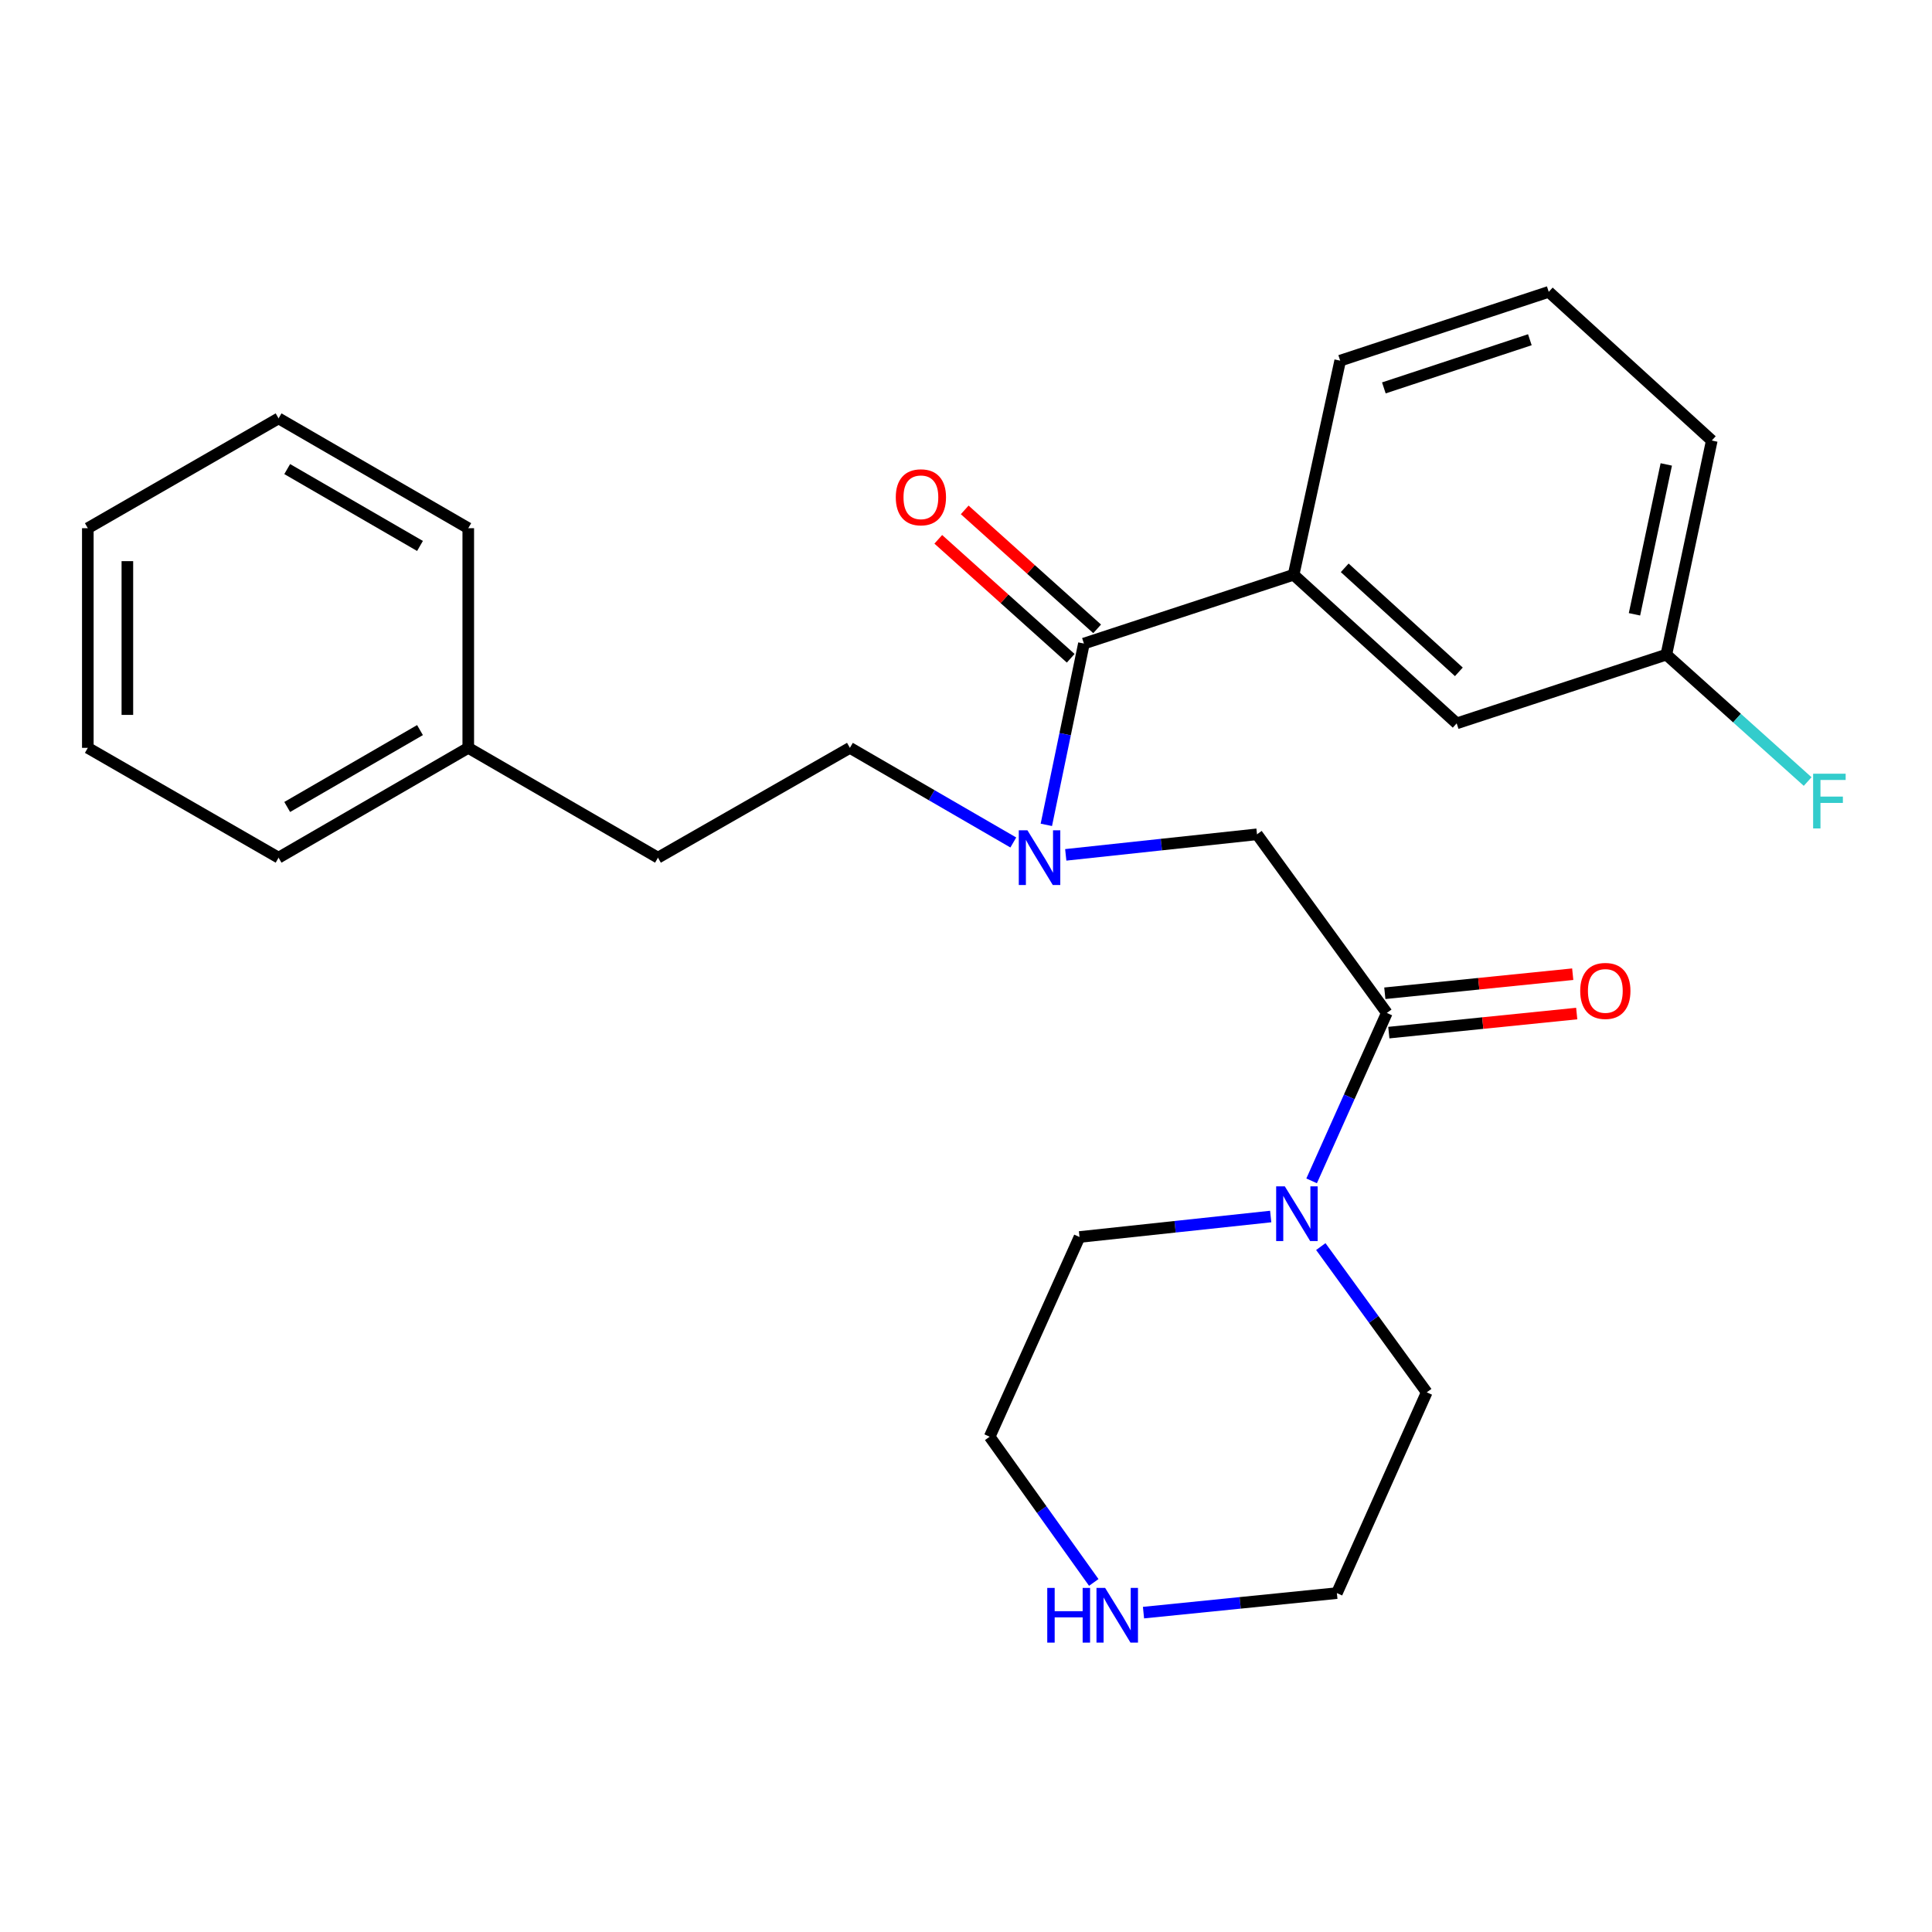 <?xml version='1.0' encoding='iso-8859-1'?>
<svg version='1.1' baseProfile='full'
              xmlns='http://www.w3.org/2000/svg'
                      xmlns:rdkit='http://www.rdkit.org/xml'
                      xmlns:xlink='http://www.w3.org/1999/xlink'
                  xml:space='preserve'
width='1000px' height='1000px' viewBox='0 0 1000 1000'>
<!-- END OF HEADER -->
<rect style='opacity:1.0;fill:#FFFFFF;stroke:none' width='1000' height='1000' x='0' y='0'> </rect>
<path class='bond-1' d='M 561.036,333.107 L 551.31,380.024' style='fill:none;fill-rule:evenodd;stroke:#000000;stroke-width:6px;stroke-linecap:butt;stroke-linejoin:miter;stroke-opacity:1' />
<path class='bond-1' d='M 551.31,380.024 L 541.583,426.941' style='fill:none;fill-rule:evenodd;stroke:#0000FF;stroke-width:6px;stroke-linecap:butt;stroke-linejoin:miter;stroke-opacity:1' />
<path class='bond-3' d='M 561.036,333.107 L 669.573,297.497' style='fill:none;fill-rule:evenodd;stroke:#000000;stroke-width:6px;stroke-linecap:butt;stroke-linejoin:miter;stroke-opacity:1' />
<path class='bond-5' d='M 567.876,325.492 L 533.604,294.708' style='fill:none;fill-rule:evenodd;stroke:#000000;stroke-width:6px;stroke-linecap:butt;stroke-linejoin:miter;stroke-opacity:1' />
<path class='bond-5' d='M 533.604,294.708 L 499.332,263.924' style='fill:none;fill-rule:evenodd;stroke:#FF0000;stroke-width:6px;stroke-linecap:butt;stroke-linejoin:miter;stroke-opacity:1' />
<path class='bond-5' d='M 554.196,340.723 L 519.924,309.938' style='fill:none;fill-rule:evenodd;stroke:#000000;stroke-width:6px;stroke-linecap:butt;stroke-linejoin:miter;stroke-opacity:1' />
<path class='bond-5' d='M 519.924,309.938 L 485.652,279.154' style='fill:none;fill-rule:evenodd;stroke:#FF0000;stroke-width:6px;stroke-linecap:butt;stroke-linejoin:miter;stroke-opacity:1' />
<path class='bond-0' d='M 717.819,524.295 L 650.624,431.84' style='fill:none;fill-rule:evenodd;stroke:#000000;stroke-width:6px;stroke-linecap:butt;stroke-linejoin:miter;stroke-opacity:1' />
<path class='bond-2' d='M 717.819,524.295 L 698.357,567.751' style='fill:none;fill-rule:evenodd;stroke:#000000;stroke-width:6px;stroke-linecap:butt;stroke-linejoin:miter;stroke-opacity:1' />
<path class='bond-2' d='M 698.357,567.751 L 678.895,611.208' style='fill:none;fill-rule:evenodd;stroke:#0000FF;stroke-width:6px;stroke-linecap:butt;stroke-linejoin:miter;stroke-opacity:1' />
<path class='bond-6' d='M 718.852,534.479 L 767.48,529.545' style='fill:none;fill-rule:evenodd;stroke:#000000;stroke-width:6px;stroke-linecap:butt;stroke-linejoin:miter;stroke-opacity:1' />
<path class='bond-6' d='M 767.48,529.545 L 816.108,524.611' style='fill:none;fill-rule:evenodd;stroke:#FF0000;stroke-width:6px;stroke-linecap:butt;stroke-linejoin:miter;stroke-opacity:1' />
<path class='bond-6' d='M 716.785,514.111 L 765.413,509.177' style='fill:none;fill-rule:evenodd;stroke:#000000;stroke-width:6px;stroke-linecap:butt;stroke-linejoin:miter;stroke-opacity:1' />
<path class='bond-6' d='M 765.413,509.177 L 814.041,504.243' style='fill:none;fill-rule:evenodd;stroke:#FF0000;stroke-width:6px;stroke-linecap:butt;stroke-linejoin:miter;stroke-opacity:1' />
<path class='bond-4' d='M 551.632,442.473 L 601.128,437.157' style='fill:none;fill-rule:evenodd;stroke:#0000FF;stroke-width:6px;stroke-linecap:butt;stroke-linejoin:miter;stroke-opacity:1' />
<path class='bond-4' d='M 601.128,437.157 L 650.624,431.84' style='fill:none;fill-rule:evenodd;stroke:#000000;stroke-width:6px;stroke-linecap:butt;stroke-linejoin:miter;stroke-opacity:1' />
<path class='bond-9' d='M 524.486,436.068 L 482.197,411.577' style='fill:none;fill-rule:evenodd;stroke:#0000FF;stroke-width:6px;stroke-linecap:butt;stroke-linejoin:miter;stroke-opacity:1' />
<path class='bond-9' d='M 482.197,411.577 L 439.909,387.086' style='fill:none;fill-rule:evenodd;stroke:#000000;stroke-width:6px;stroke-linecap:butt;stroke-linejoin:miter;stroke-opacity:1' />
<path class='bond-13' d='M 657.709,629.668 L 608.23,634.969' style='fill:none;fill-rule:evenodd;stroke:#0000FF;stroke-width:6px;stroke-linecap:butt;stroke-linejoin:miter;stroke-opacity:1' />
<path class='bond-13' d='M 608.23,634.969 L 558.75,640.27' style='fill:none;fill-rule:evenodd;stroke:#000000;stroke-width:6px;stroke-linecap:butt;stroke-linejoin:miter;stroke-opacity:1' />
<path class='bond-14' d='M 683.647,645.232 L 711.06,682.95' style='fill:none;fill-rule:evenodd;stroke:#0000FF;stroke-width:6px;stroke-linecap:butt;stroke-linejoin:miter;stroke-opacity:1' />
<path class='bond-14' d='M 711.06,682.95 L 738.473,720.669' style='fill:none;fill-rule:evenodd;stroke:#000000;stroke-width:6px;stroke-linecap:butt;stroke-linejoin:miter;stroke-opacity:1' />
<path class='bond-7' d='M 669.573,297.497 L 753.975,374.416' style='fill:none;fill-rule:evenodd;stroke:#000000;stroke-width:6px;stroke-linecap:butt;stroke-linejoin:miter;stroke-opacity:1' />
<path class='bond-7' d='M 696.023,293.904 L 755.104,347.747' style='fill:none;fill-rule:evenodd;stroke:#000000;stroke-width:6px;stroke-linecap:butt;stroke-linejoin:miter;stroke-opacity:1' />
<path class='bond-16' d='M 669.573,297.497 L 693.673,186.674' style='fill:none;fill-rule:evenodd;stroke:#000000;stroke-width:6px;stroke-linecap:butt;stroke-linejoin:miter;stroke-opacity:1' />
<path class='bond-10' d='M 753.975,374.416 L 862.5,338.84' style='fill:none;fill-rule:evenodd;stroke:#000000;stroke-width:6px;stroke-linecap:butt;stroke-linejoin:miter;stroke-opacity:1' />
<path class='bond-8' d='M 591.875,834.692 L 641.921,829.64' style='fill:none;fill-rule:evenodd;stroke:#0000FF;stroke-width:6px;stroke-linecap:butt;stroke-linejoin:miter;stroke-opacity:1' />
<path class='bond-8' d='M 641.921,829.64 L 691.967,824.588' style='fill:none;fill-rule:evenodd;stroke:#000000;stroke-width:6px;stroke-linecap:butt;stroke-linejoin:miter;stroke-opacity:1' />
<path class='bond-27' d='M 566.134,819.065 L 539.194,781.354' style='fill:none;fill-rule:evenodd;stroke:#0000FF;stroke-width:6px;stroke-linecap:butt;stroke-linejoin:miter;stroke-opacity:1' />
<path class='bond-27' d='M 539.194,781.354 L 512.255,743.644' style='fill:none;fill-rule:evenodd;stroke:#000000;stroke-width:6px;stroke-linecap:butt;stroke-linejoin:miter;stroke-opacity:1' />
<path class='bond-11' d='M 439.909,387.086 L 340.561,443.93' style='fill:none;fill-rule:evenodd;stroke:#000000;stroke-width:6px;stroke-linecap:butt;stroke-linejoin:miter;stroke-opacity:1' />
<path class='bond-12' d='M 862.5,338.84 L 899.068,371.682' style='fill:none;fill-rule:evenodd;stroke:#000000;stroke-width:6px;stroke-linecap:butt;stroke-linejoin:miter;stroke-opacity:1' />
<path class='bond-12' d='M 899.068,371.682 L 935.636,404.523' style='fill:none;fill-rule:evenodd;stroke:#33CCCC;stroke-width:6px;stroke-linecap:butt;stroke-linejoin:miter;stroke-opacity:1' />
<path class='bond-26' d='M 862.5,338.84 L 886.021,228.017' style='fill:none;fill-rule:evenodd;stroke:#000000;stroke-width:6px;stroke-linecap:butt;stroke-linejoin:miter;stroke-opacity:1' />
<path class='bond-26' d='M 846.002,317.966 L 862.467,240.39' style='fill:none;fill-rule:evenodd;stroke:#000000;stroke-width:6px;stroke-linecap:butt;stroke-linejoin:miter;stroke-opacity:1' />
<path class='bond-15' d='M 340.561,443.93 L 242.374,387.086' style='fill:none;fill-rule:evenodd;stroke:#000000;stroke-width:6px;stroke-linecap:butt;stroke-linejoin:miter;stroke-opacity:1' />
<path class='bond-17' d='M 558.75,640.27 L 512.255,743.644' style='fill:none;fill-rule:evenodd;stroke:#000000;stroke-width:6px;stroke-linecap:butt;stroke-linejoin:miter;stroke-opacity:1' />
<path class='bond-18' d='M 738.473,720.669 L 691.967,824.588' style='fill:none;fill-rule:evenodd;stroke:#000000;stroke-width:6px;stroke-linecap:butt;stroke-linejoin:miter;stroke-opacity:1' />
<path class='bond-21' d='M 242.374,387.086 L 144.187,443.93' style='fill:none;fill-rule:evenodd;stroke:#000000;stroke-width:6px;stroke-linecap:butt;stroke-linejoin:miter;stroke-opacity:1' />
<path class='bond-21' d='M 217.389,377.895 L 148.658,417.686' style='fill:none;fill-rule:evenodd;stroke:#000000;stroke-width:6px;stroke-linecap:butt;stroke-linejoin:miter;stroke-opacity:1' />
<path class='bond-22' d='M 242.374,387.086 L 242.374,273.397' style='fill:none;fill-rule:evenodd;stroke:#000000;stroke-width:6px;stroke-linecap:butt;stroke-linejoin:miter;stroke-opacity:1' />
<path class='bond-19' d='M 693.673,186.674 L 801.63,151.064' style='fill:none;fill-rule:evenodd;stroke:#000000;stroke-width:6px;stroke-linecap:butt;stroke-linejoin:miter;stroke-opacity:1' />
<path class='bond-19' d='M 716.279,200.775 L 791.849,175.847' style='fill:none;fill-rule:evenodd;stroke:#000000;stroke-width:6px;stroke-linecap:butt;stroke-linejoin:miter;stroke-opacity:1' />
<path class='bond-20' d='M 801.63,151.064 L 886.021,228.017' style='fill:none;fill-rule:evenodd;stroke:#000000;stroke-width:6px;stroke-linecap:butt;stroke-linejoin:miter;stroke-opacity:1' />
<path class='bond-23' d='M 144.187,443.93 L 45.455,387.086' style='fill:none;fill-rule:evenodd;stroke:#000000;stroke-width:6px;stroke-linecap:butt;stroke-linejoin:miter;stroke-opacity:1' />
<path class='bond-24' d='M 242.374,273.397 L 144.187,216.552' style='fill:none;fill-rule:evenodd;stroke:#000000;stroke-width:6px;stroke-linecap:butt;stroke-linejoin:miter;stroke-opacity:1' />
<path class='bond-24' d='M 217.389,282.587 L 148.658,242.796' style='fill:none;fill-rule:evenodd;stroke:#000000;stroke-width:6px;stroke-linecap:butt;stroke-linejoin:miter;stroke-opacity:1' />
<path class='bond-28' d='M 45.455,387.086 L 45.455,273.397' style='fill:none;fill-rule:evenodd;stroke:#000000;stroke-width:6px;stroke-linecap:butt;stroke-linejoin:miter;stroke-opacity:1' />
<path class='bond-28' d='M 65.927,370.032 L 65.927,290.45' style='fill:none;fill-rule:evenodd;stroke:#000000;stroke-width:6px;stroke-linecap:butt;stroke-linejoin:miter;stroke-opacity:1' />
<path class='bond-25' d='M 144.187,216.552 L 45.455,273.397' style='fill:none;fill-rule:evenodd;stroke:#000000;stroke-width:6px;stroke-linecap:butt;stroke-linejoin:miter;stroke-opacity:1' />
<path  class='atom-2' d='M 531.801 429.77
L 541.081 444.77
Q 542.001 446.25, 543.481 448.93
Q 544.961 451.61, 545.041 451.77
L 545.041 429.77
L 548.801 429.77
L 548.801 458.09
L 544.921 458.09
L 534.961 441.69
Q 533.801 439.77, 532.561 437.57
Q 531.361 435.37, 531.001 434.69
L 531.001 458.09
L 527.321 458.09
L 527.321 429.77
L 531.801 429.77
' fill='#0000FF'/>
<path  class='atom-3' d='M 665.019 614.054
L 674.299 629.054
Q 675.219 630.534, 676.699 633.214
Q 678.179 635.894, 678.259 636.054
L 678.259 614.054
L 682.019 614.054
L 682.019 642.374
L 678.139 642.374
L 668.179 625.974
Q 667.019 624.054, 665.779 621.854
Q 664.579 619.654, 664.219 618.974
L 664.219 642.374
L 660.539 642.374
L 660.539 614.054
L 665.019 614.054
' fill='#0000FF'/>
<path  class='atom-6' d='M 463.656 257.395
Q 463.656 250.595, 467.016 246.795
Q 470.376 242.995, 476.656 242.995
Q 482.936 242.995, 486.296 246.795
Q 489.656 250.595, 489.656 257.395
Q 489.656 264.275, 486.256 268.195
Q 482.856 272.075, 476.656 272.075
Q 470.416 272.075, 467.016 268.195
Q 463.656 264.315, 463.656 257.395
M 476.656 268.875
Q 480.976 268.875, 483.296 265.995
Q 485.656 263.075, 485.656 257.395
Q 485.656 251.835, 483.296 249.035
Q 480.976 246.195, 476.656 246.195
Q 472.336 246.195, 469.976 248.995
Q 467.656 251.795, 467.656 257.395
Q 467.656 263.115, 469.976 265.995
Q 472.336 268.875, 476.656 268.875
' fill='#FF0000'/>
<path  class='atom-7' d='M 817.916 512.899
Q 817.916 506.099, 821.276 502.299
Q 824.636 498.499, 830.916 498.499
Q 837.196 498.499, 840.556 502.299
Q 843.916 506.099, 843.916 512.899
Q 843.916 519.779, 840.516 523.699
Q 837.116 527.579, 830.916 527.579
Q 824.676 527.579, 821.276 523.699
Q 817.916 519.819, 817.916 512.899
M 830.916 524.379
Q 835.236 524.379, 837.556 521.499
Q 839.916 518.579, 839.916 512.899
Q 839.916 507.339, 837.556 504.539
Q 835.236 501.699, 830.916 501.699
Q 826.596 501.699, 824.236 504.499
Q 821.916 507.299, 821.916 512.899
Q 821.916 518.619, 824.236 521.499
Q 826.596 524.379, 830.916 524.379
' fill='#FF0000'/>
<path  class='atom-9' d='M 542.058 821.904
L 545.898 821.904
L 545.898 833.944
L 560.378 833.944
L 560.378 821.904
L 564.218 821.904
L 564.218 850.224
L 560.378 850.224
L 560.378 837.144
L 545.898 837.144
L 545.898 850.224
L 542.058 850.224
L 542.058 821.904
' fill='#0000FF'/>
<path  class='atom-9' d='M 572.018 821.904
L 581.298 836.904
Q 582.218 838.384, 583.698 841.064
Q 585.178 843.744, 585.258 843.904
L 585.258 821.904
L 589.018 821.904
L 589.018 850.224
L 585.138 850.224
L 575.178 833.824
Q 574.018 831.904, 572.778 829.704
Q 571.578 827.504, 571.218 826.824
L 571.218 850.224
L 567.538 850.224
L 567.538 821.904
L 572.018 821.904
' fill='#0000FF'/>
<path  class='atom-13' d='M 938.471 400.472
L 955.311 400.472
L 955.311 403.712
L 942.271 403.712
L 942.271 412.312
L 953.871 412.312
L 953.871 415.592
L 942.271 415.592
L 942.271 428.792
L 938.471 428.792
L 938.471 400.472
' fill='#33CCCC'/>
</svg>
